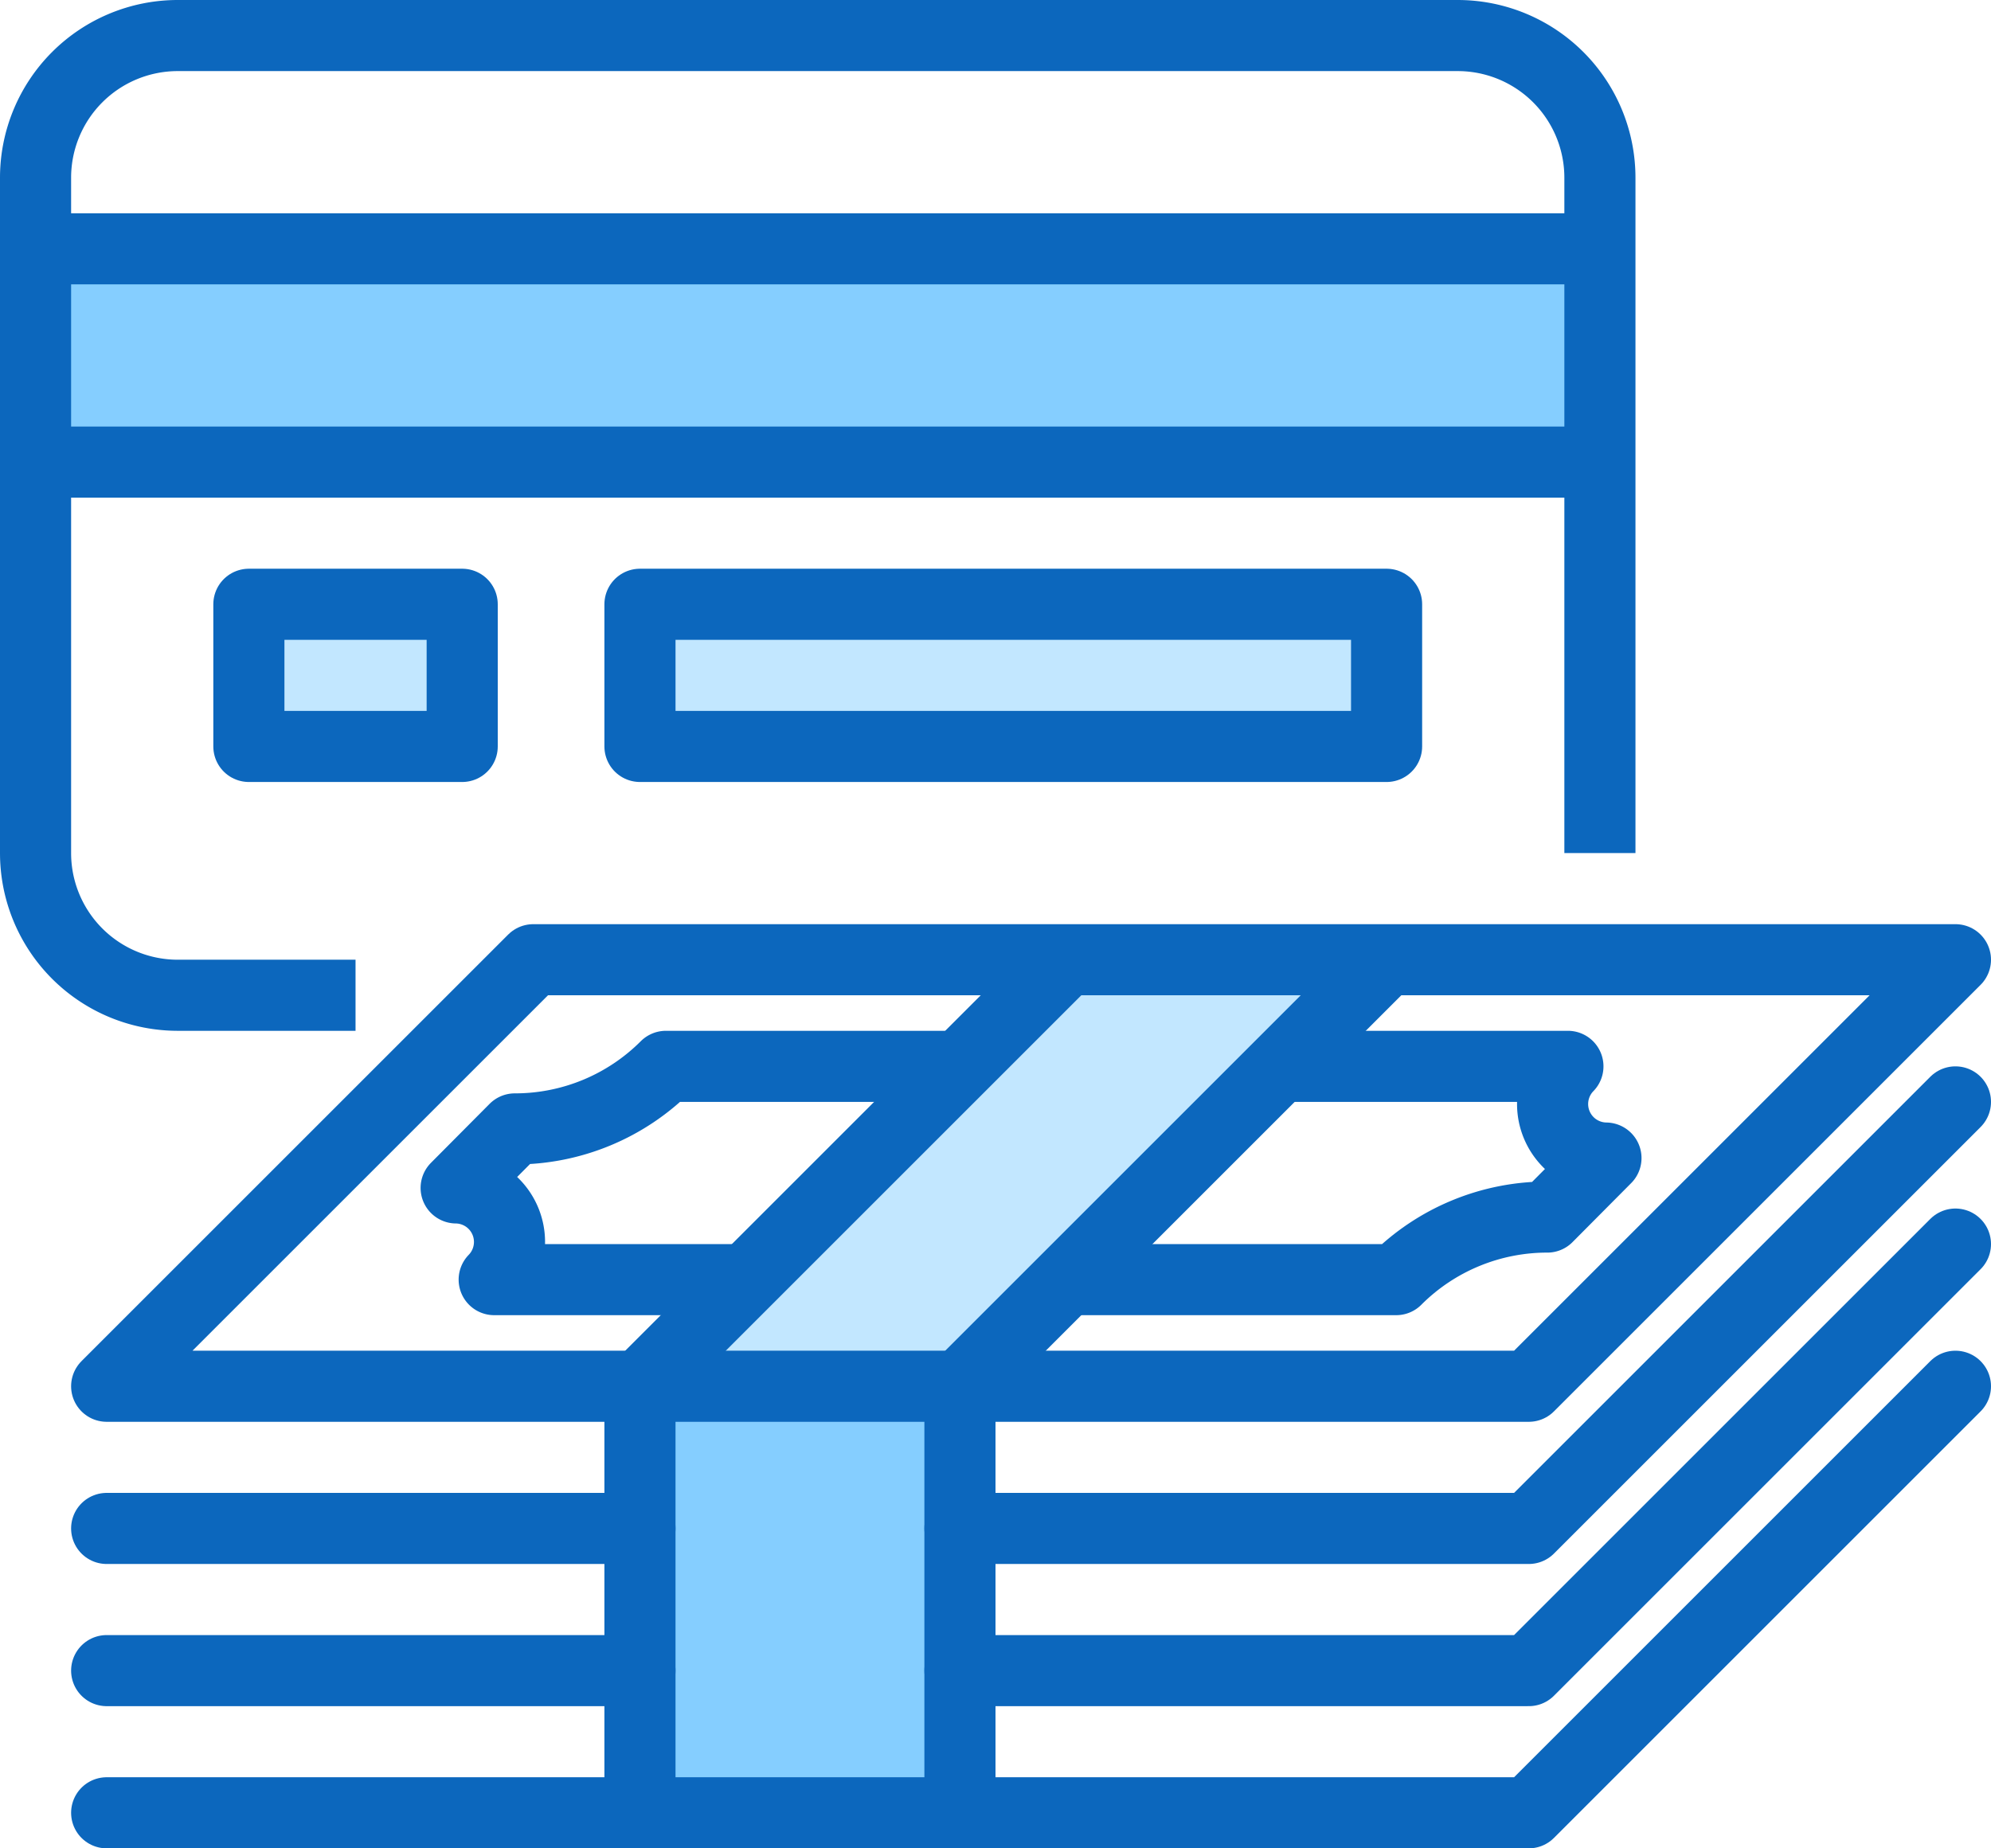 <svg id="Icons" xmlns="http://www.w3.org/2000/svg" viewBox="0 0 56 52"><defs><style>.cls-1{fill:#85ceff;}.cls-2{fill:#c2e7ff;}.cls-3,.cls-4{fill:none;stroke:#0c67bd;stroke-linejoin:round;stroke-width:2px;}.cls-4{stroke-linecap:round;}</style></defs><title>UtilityBilling</title><g id="_Group_" data-name="&lt;Group&gt;"><rect class="cls-1" x="1" y="7" width="44" height="6"/><rect class="cls-2" x="18" y="17" width="21" height="4"/><polygon class="cls-2" points="39 27 36 30 30 36 27 39 18 39 21 36 27 30 30 27 39 27"/><polygon class="cls-1" points="27 47 27 51 18 51 18 47 18 43 18 39 27 39 27 43 27 47"/><rect class="cls-2" x="7" y="17" width="6" height="4"/><polygon class="cls-3" points="45 27 55 27 43 39 27 39 18 39 3 39 12 30 15 27 30 27 39 27 45 27"/><line class="cls-4" x1="18" y1="43" x2="3" y2="43"/><polyline class="cls-4" points="27 43 43 43 55 31"/><line class="cls-4" x1="18" y1="47" x2="3" y2="47"/><polyline class="cls-4" points="27 47 43 47 55 35"/><polyline class="cls-4" points="55 39 43 51 27 51 18 51 3 51"/><path class="cls-3" d="M372,379h8.1a1.52,1.52,0,0,0,1.07,2.58l-1.65,1.66a6,6,0,0,0-4.25,1.76H366" transform="translate(-336 -349)"/><path class="cls-3" d="M357,385h-7.1a1.52,1.52,0,0,0-1.07-2.58l1.65-1.66a6,6,0,0,0,4.25-1.76H363" transform="translate(-336 -349)"/><polyline class="cls-3" points="30 27 27 30 21 36 18 39 18 43 18 47 18 51"/><polyline class="cls-3" points="39 27 36 30 30 36 27 39 27 43 27 47 27 51"/><path class="cls-3" d="M381,373V354a4,4,0,0,0-4-4H341a4,4,0,0,0-4,4v19a4,4,0,0,0,4,4h5" transform="translate(-336 -349)"/><line class="cls-3" x1="1" y1="7" x2="45" y2="7"/><line class="cls-3" x1="1" y1="13" x2="45" y2="13"/><rect class="cls-3" x="7" y="17" width="6" height="4"/><rect class="cls-3" x="18" y="17" width="21" height="4"/></g></svg>